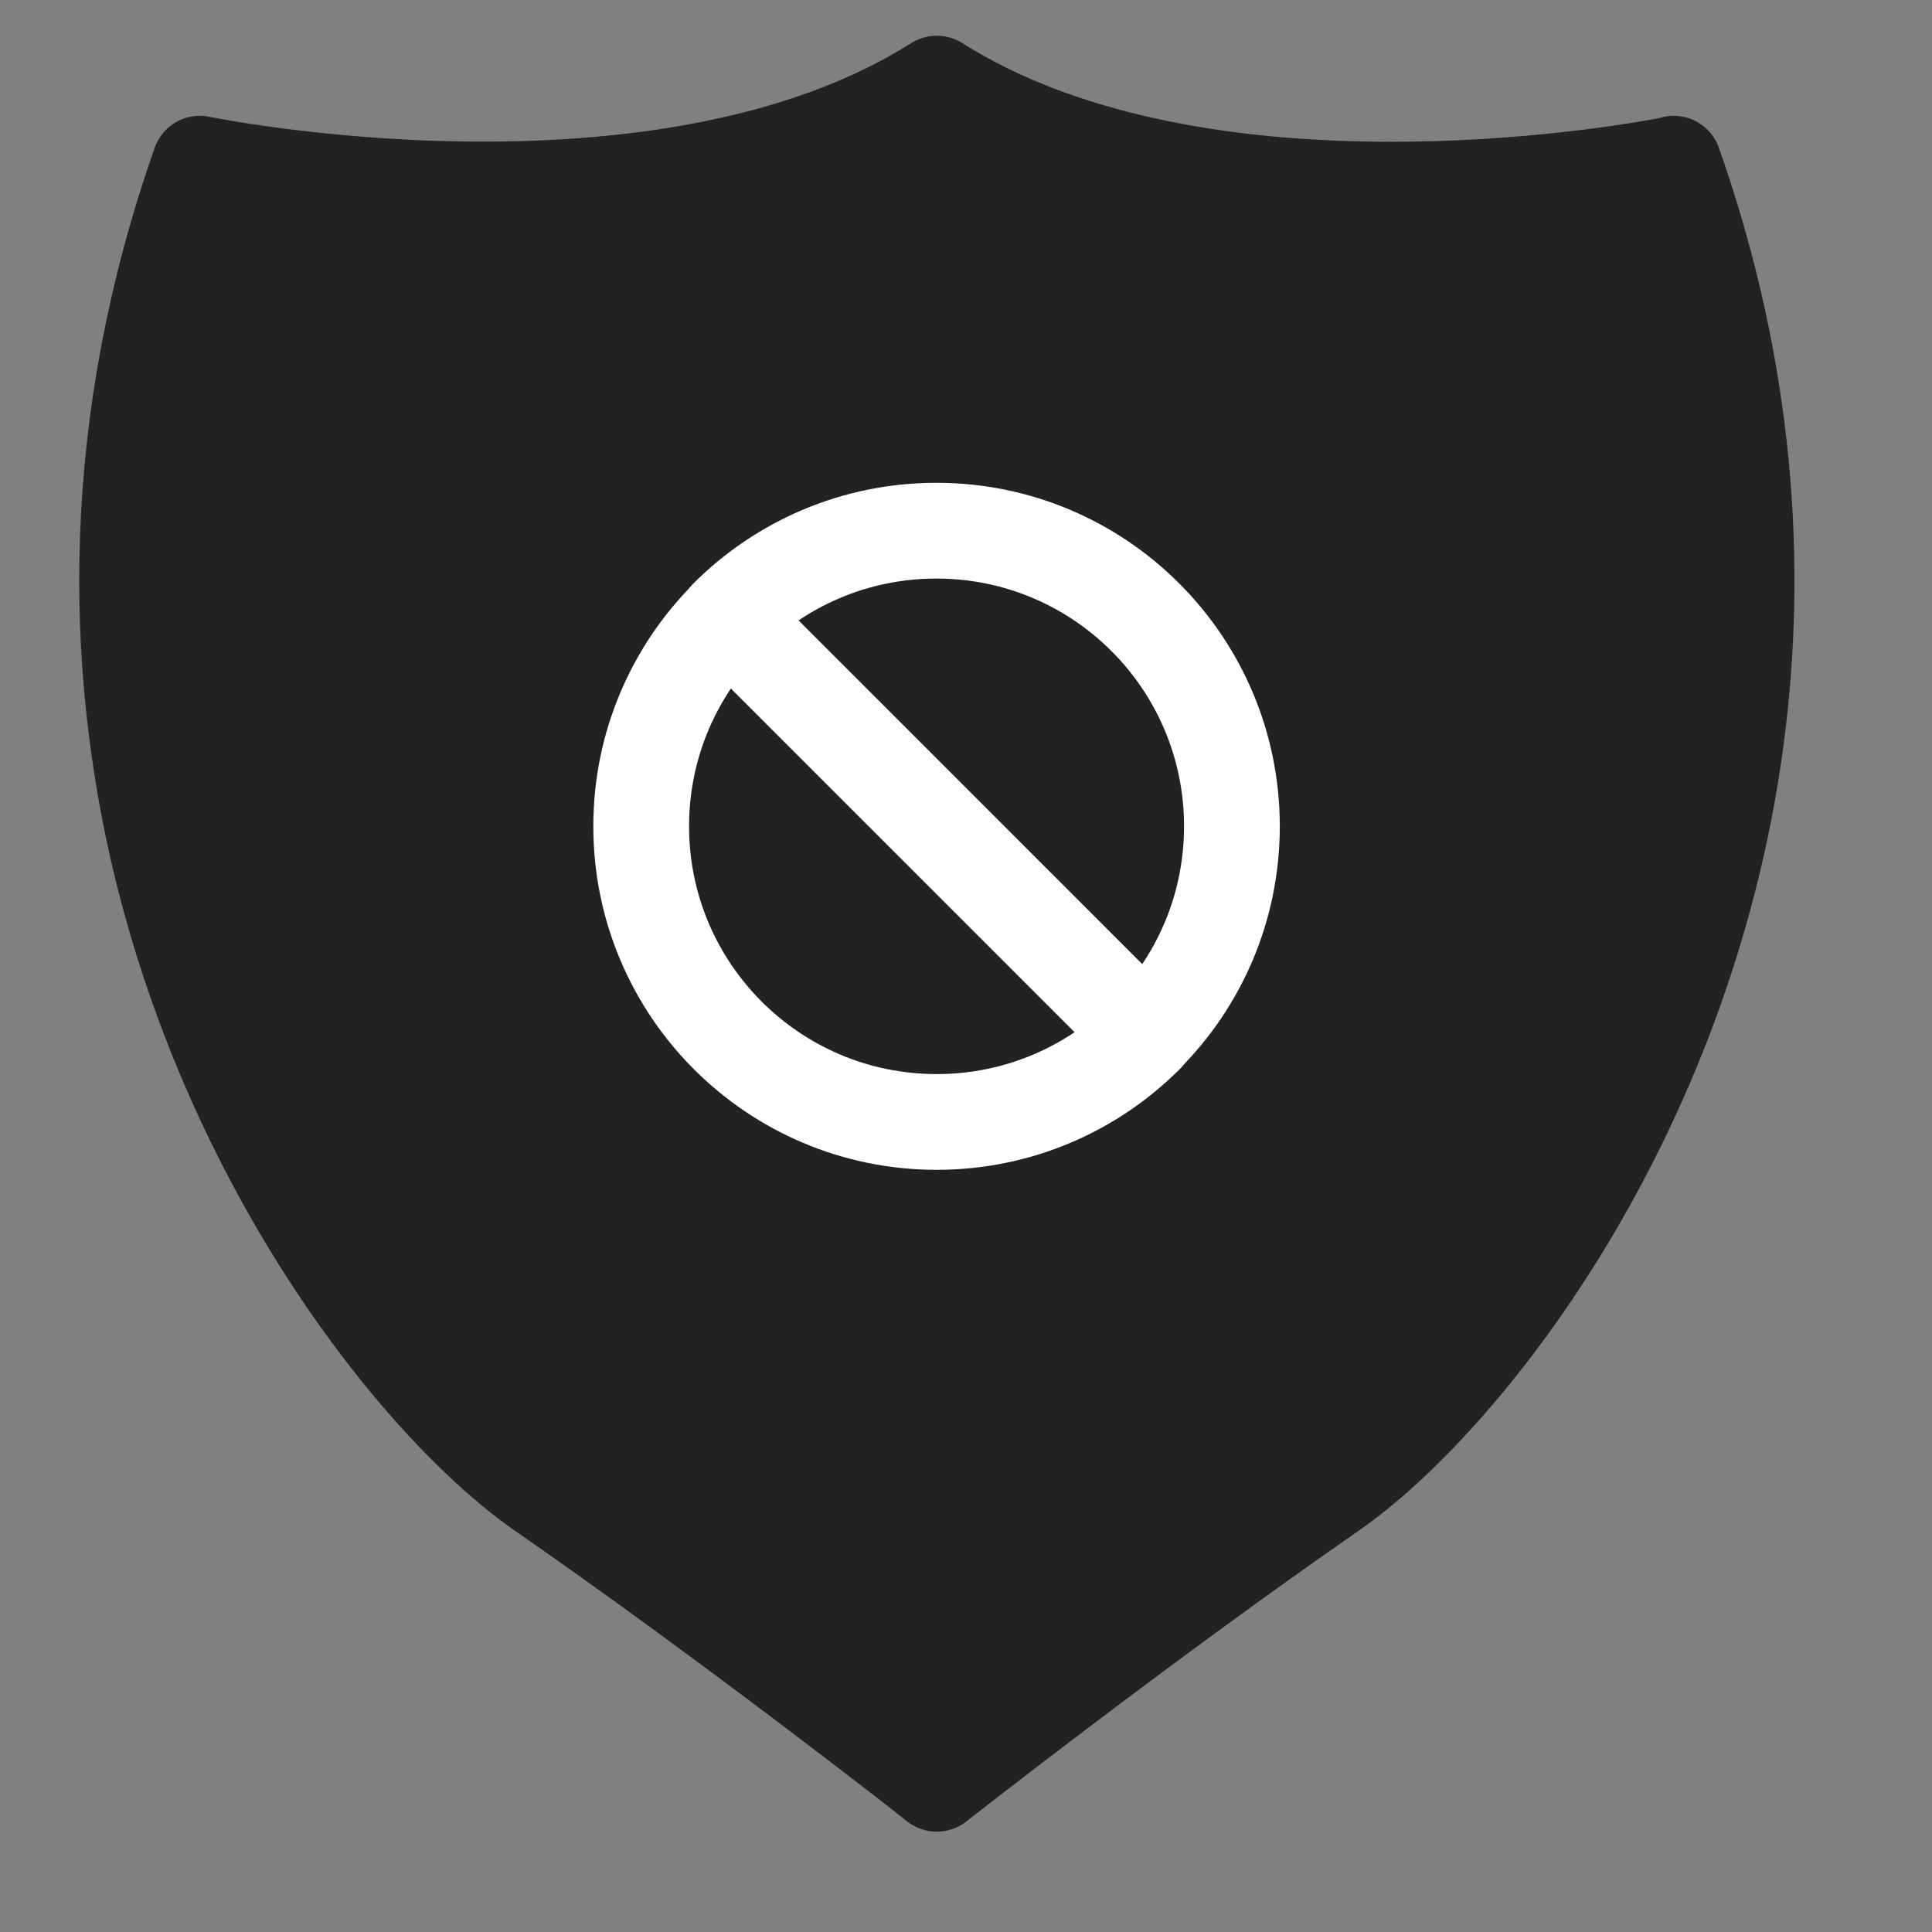 <svg width="25" height="25" viewBox="0 0 25 25" fill="none" xmlns="http://www.w3.org/2000/svg">
<rect x="0" y="0" width="25" height="25" fill="#808080" stroke="none"/>
<g clip-path="url(#clip0_178_12411)">
<path d="M21.658 2.123C21.658 2.123 21.598 2.137 21.481 2.156C20.473 2.337 15.342 3.118 12.122 1.082C8.534 3.35 2.586 2.118 2.586 2.118C1.405 5.478 1.452 8.573 2.088 11.204C2.748 13.908 4.036 16.12 5.263 17.608C5.895 18.374 6.513 18.951 7.024 19.304C9.478 21.005 12.122 23.077 12.122 23.082C12.122 23.082 14.766 21.005 17.22 19.304C18.907 18.137 21.797 14.517 22.462 9.582C22.764 7.333 22.606 4.809 21.658 2.118V2.123Z" fill="#222222" stroke="#222222" stroke-width="1.239" stroke-linecap="round" stroke-linejoin="round"/>
<path d="M15.941 10.692C15.941 8.582 14.231 6.867 12.117 6.867C11.062 6.867 10.104 7.295 9.412 7.987L14.822 13.396C15.514 12.704 15.941 11.747 15.941 10.692Z" stroke="white" stroke-width="1.239" stroke-linecap="round" stroke-linejoin="round"/>
<path d="M9.417 7.988C8.724 8.681 8.297 9.638 8.297 10.693C8.297 12.803 10.007 14.518 12.121 14.518C13.177 14.518 14.134 14.09 14.826 13.398L9.417 7.988Z" stroke="white" stroke-width="1.239" stroke-linecap="round" stroke-linejoin="round"/>
</g>
<defs>
<clipPath id="clip0_178_12411">
<rect width="24" height="24" fill="white" transform="translate(0.123 0.082)"/>
</clipPath>
</defs>
</svg>
